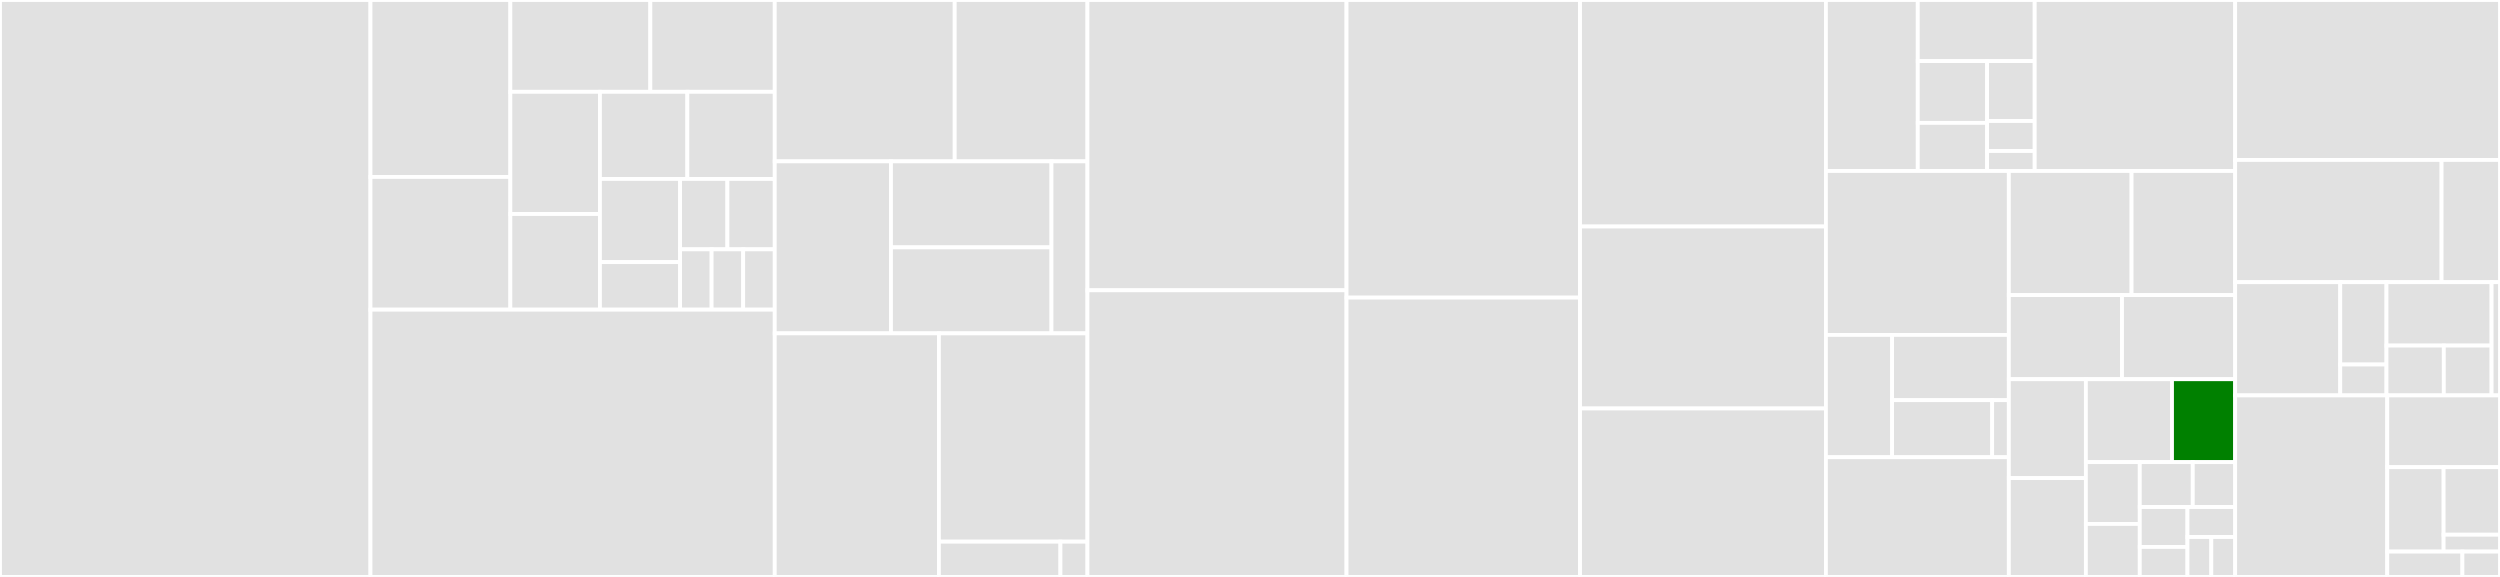 <svg baseProfile="full" width="650" height="150" viewBox="0 0 650 150" version="1.1"
xmlns="http://www.w3.org/2000/svg" xmlns:ev="http://www.w3.org/2001/xml-events"
xmlns:xlink="http://www.w3.org/1999/xlink">

<rect x="0" y="0" width="650" height="150" fill="#333333" stroke="none"/>

<style>rect.s{mask:url(#mask);}</style>
<defs>
  <pattern id="white" width="4" height="4" patternUnits="userSpaceOnUse" patternTransform="rotate(45)">
    <rect width="2" height="2" transform="translate(0,0)" fill="white"></rect>
  </pattern>
  <mask id="mask">
    <rect x="0" y="0" width="100%" height="100%" fill="url(#white)"></rect>
  </mask>
</defs>

<rect x="0" y="0" width="96.32" height="150.0" fill="#e1e1e1" stroke="white" stroke-width="1" class=" tooltipped" data-content="components/LinelistTable.tsx"><title>components/LinelistTable.tsx</title></rect>
<rect x="96.32" y="0" width="36.371" height="46.006" fill="#e1e1e1" stroke="white" stroke-width="1" class=" tooltipped" data-content="components/new-case-form-fields/LocationForm.tsx"><title>components/new-case-form-fields/LocationForm.tsx</title></rect>
<rect x="96.32" y="46.006" width="36.371" height="34.504" fill="#e1e1e1" stroke="white" stroke-width="1" class=" tooltipped" data-content="components/new-case-form-fields/Pathogens.tsx"><title>components/new-case-form-fields/Pathogens.tsx</title></rect>
<rect x="132.691" y="0" width="36.394" height="23.872" fill="#e1e1e1" stroke="white" stroke-width="1" class=" tooltipped" data-content="components/new-case-form-fields/Symptoms.tsx"><title>components/new-case-form-fields/Symptoms.tsx</title></rect>
<rect x="169.085" y="0" width="32.35" height="23.872" fill="#e1e1e1" stroke="white" stroke-width="1" class=" tooltipped" data-content="components/new-case-form-fields/TravelHistory.tsx"><title>components/new-case-form-fields/TravelHistory.tsx</title></rect>
<rect x="132.691" y="23.872" width="23.294" height="31.773" fill="#e1e1e1" stroke="white" stroke-width="1" class=" tooltipped" data-content="components/new-case-form-fields/Transmission.tsx"><title>components/new-case-form-fields/Transmission.tsx</title></rect>
<rect x="132.691" y="55.645" width="23.294" height="24.865" fill="#e1e1e1" stroke="white" stroke-width="1" class=" tooltipped" data-content="components/new-case-form-fields/Demographics.tsx"><title>components/new-case-form-fields/Demographics.tsx</title></rect>
<rect x="155.985" y="23.872" width="22.726" height="22.655" fill="#e1e1e1" stroke="white" stroke-width="1" class=" tooltipped" data-content="components/new-case-form-fields/Vaccines.tsx"><title>components/new-case-form-fields/Vaccines.tsx</title></rect>
<rect x="178.71" y="23.872" width="22.726" height="22.655" fill="#e1e1e1" stroke="white" stroke-width="1" class=" tooltipped" data-content="components/new-case-form-fields/GenomeSequences.tsx"><title>components/new-case-form-fields/GenomeSequences.tsx</title></rect>
<rect x="155.985" y="46.527" width="20.832" height="21.625" fill="#e1e1e1" stroke="white" stroke-width="1" class=" tooltipped" data-content="components/new-case-form-fields/Events.tsx"><title>components/new-case-form-fields/Events.tsx</title></rect>
<rect x="155.985" y="68.153" width="20.832" height="12.357" fill="#e1e1e1" stroke="white" stroke-width="1" class=" tooltipped" data-content="components/new-case-form-fields/PreexistingConditions.tsx"><title>components/new-case-form-fields/PreexistingConditions.tsx</title></rect>
<rect x="176.816" y="46.527" width="12.31" height="18.298" fill="#e1e1e1" stroke="white" stroke-width="1" class=" tooltipped" data-content="components/new-case-form-fields/Variant.tsx"><title>components/new-case-form-fields/Variant.tsx</title></rect>
<rect x="189.126" y="46.527" width="12.31" height="18.298" fill="#e1e1e1" stroke="white" stroke-width="1" class=" tooltipped" data-content="components/new-case-form-fields/Location.tsx"><title>components/new-case-form-fields/Location.tsx</title></rect>
<rect x="176.816" y="64.826" width="8.206" height="15.684" fill="#e1e1e1" stroke="white" stroke-width="1" class=" tooltipped" data-content="components/new-case-form-fields/Notes.tsx"><title>components/new-case-form-fields/Notes.tsx</title></rect>
<rect x="185.023" y="64.826" width="8.206" height="15.684" fill="#e1e1e1" stroke="white" stroke-width="1" class=" tooltipped" data-content="components/new-case-form-fields/NumCases.tsx"><title>components/new-case-form-fields/NumCases.tsx</title></rect>
<rect x="193.229" y="64.826" width="8.206" height="15.684" fill="#e1e1e1" stroke="white" stroke-width="1" class=" tooltipped" data-content="components/new-case-form-fields/StyledTooltip.tsx"><title>components/new-case-form-fields/StyledTooltip.tsx</title></rect>
<rect x="96.32" y="80.51" width="105.116" height="69.49" fill="#e1e1e1" stroke="white" stroke-width="1" class=" tooltipped" data-content="components/CaseForm.tsx"><title>components/CaseForm.tsx</title></rect>
<rect x="201.436" y="0" width="46.788" height="41.953" fill="#e1e1e1" stroke="white" stroke-width="1" class=" tooltipped" data-content="components/landing-page/SignUpForm.tsx"><title>components/landing-page/SignUpForm.tsx</title></rect>
<rect x="248.224" y="0" width="34.516" height="41.953" fill="#e1e1e1" stroke="white" stroke-width="1" class=" tooltipped" data-content="components/landing-page/ChangePasswordForm.tsx"><title>components/landing-page/ChangePasswordForm.tsx</title></rect>
<rect x="201.436" y="41.953" width="30.219" height="44.723" fill="#e1e1e1" stroke="white" stroke-width="1" class=" tooltipped" data-content="components/landing-page/LandingPage.tsx"><title>components/landing-page/LandingPage.tsx</title></rect>
<rect x="231.655" y="41.953" width="41.731" height="22.361" fill="#e1e1e1" stroke="white" stroke-width="1" class=" tooltipped" data-content="components/landing-page/SignInForm.tsx"><title>components/landing-page/SignInForm.tsx</title></rect>
<rect x="231.655" y="64.314" width="41.731" height="22.361" fill="#e1e1e1" stroke="white" stroke-width="1" class=" tooltipped" data-content="components/landing-page/ForgotPasswordForm.tsx"><title>components/landing-page/ForgotPasswordForm.tsx</title></rect>
<rect x="273.386" y="41.953" width="9.354" height="44.723" fill="#e1e1e1" stroke="white" stroke-width="1" class=" tooltipped" data-content="components/landing-page/PartnerLogos.tsx"><title>components/landing-page/PartnerLogos.tsx</title></rect>
<rect x="201.436" y="86.675" width="42.684" height="63.325" fill="#e1e1e1" stroke="white" stroke-width="1" class=" tooltipped" data-content="components/common-form-fields/Source.tsx"><title>components/common-form-fields/Source.tsx</title></rect>
<rect x="244.12" y="86.675" width="38.619" height="54.159" fill="#e1e1e1" stroke="white" stroke-width="1" class=" tooltipped" data-content="components/common-form-fields/FormikFields.tsx"><title>components/common-form-fields/FormikFields.tsx</title></rect>
<rect x="244.12" y="140.835" width="31.598" height="9.165" fill="#e1e1e1" stroke="white" stroke-width="1" class=" tooltipped" data-content="components/common-form-fields/FieldTitle.tsx"><title>components/common-form-fields/FieldTitle.tsx</title></rect>
<rect x="275.718" y="140.835" width="7.022" height="9.165" fill="#e1e1e1" stroke="white" stroke-width="1" class=" tooltipped" data-content="components/common-form-fields/AppTooltip.tsx"><title>components/common-form-fields/AppTooltip.tsx</title></rect>
<rect x="282.739" y="0" width="67.36" height="75.478" fill="#e1e1e1" stroke="white" stroke-width="1" class=" tooltipped" data-content="components/SourceTable.tsx"><title>components/SourceTable.tsx</title></rect>
<rect x="282.739" y="75.478" width="67.36" height="74.522" fill="#e1e1e1" stroke="white" stroke-width="1" class=" tooltipped" data-content="components/ViewCase.tsx"><title>components/ViewCase.tsx</title></rect>
<rect x="350.099" y="0" width="60.71" height="77.385" fill="#e1e1e1" stroke="white" stroke-width="1" class=" tooltipped" data-content="components/App/App.tsx"><title>components/App/App.tsx</title></rect>
<rect x="350.099" y="77.385" width="60.71" height="72.615" fill="#e1e1e1" stroke="white" stroke-width="1" class=" tooltipped" data-content="components/BulkCaseForm.tsx"><title>components/BulkCaseForm.tsx</title></rect>
<rect x="410.809" y="0" width="63.927" height="58.893" fill="#e1e1e1" stroke="white" stroke-width="1" class=" tooltipped" data-content="components/FiltersModal.tsx"><title>components/FiltersModal.tsx</title></rect>
<rect x="410.809" y="58.893" width="63.927" height="47.315" fill="#e1e1e1" stroke="white" stroke-width="1" class=" tooltipped" data-content="components/Profile.tsx"><title>components/Profile.tsx</title></rect>
<rect x="410.809" y="106.208" width="63.927" height="43.792" fill="#e1e1e1" stroke="white" stroke-width="1" class=" tooltipped" data-content="components/AutomatedBackfill.tsx"><title>components/AutomatedBackfill.tsx</title></rect>
<rect x="474.736" y="0" width="23.886" height="44.456" fill="#e1e1e1" stroke="white" stroke-width="1" class=" tooltipped" data-content="components/util/searchQuery.tsx"><title>components/util/searchQuery.tsx</title></rect>
<rect x="498.622" y="0" width="30.401" height="15.877" fill="#e1e1e1" stroke="white" stroke-width="1" class=" tooltipped" data-content="components/util/date.tsx"><title>components/util/date.tsx</title></rect>
<rect x="498.622" y="15.877" width="18.015" height="16.075" fill="#e1e1e1" stroke="white" stroke-width="1" class=" tooltipped" data-content="components/util/test-utils.tsx"><title>components/util/test-utils.tsx</title></rect>
<rect x="498.622" y="31.952" width="18.015" height="12.503" fill="#e1e1e1" stroke="white" stroke-width="1" class=" tooltipped" data-content="components/util/countryNames.tsx"><title>components/util/countryNames.tsx</title></rect>
<rect x="516.638" y="15.877" width="12.385" height="15.588" fill="#e1e1e1" stroke="white" stroke-width="1" class=" tooltipped" data-content="components/util/randomString.tsx"><title>components/util/randomString.tsx</title></rect>
<rect x="516.638" y="31.465" width="12.385" height="7.794" fill="#e1e1e1" stroke="white" stroke-width="1" class=" tooltipped" data-content="components/util/links.tsx"><title>components/util/links.tsx</title></rect>
<rect x="516.638" y="39.26" width="12.385" height="5.196" fill="#e1e1e1" stroke="white" stroke-width="1" class=" tooltipped" data-content="components/util/validate-env.ts"><title>components/util/validate-env.ts</title></rect>
<rect x="529.023" y="0" width="52.116" height="44.456" fill="#e1e1e1" stroke="white" stroke-width="1" class=" tooltipped" data-content="components/SearchBar.tsx"><title>components/SearchBar.tsx</title></rect>
<rect x="474.736" y="44.456" width="47.561" height="42.624" fill="#e1e1e1" stroke="white" stroke-width="1" class=" tooltipped" data-content="components/Users.tsx"><title>components/Users.tsx</title></rect>
<rect x="474.736" y="87.079" width="17.203" height="31.799" fill="#e1e1e1" stroke="white" stroke-width="1" class=" tooltipped" data-content="components/bulk-case-form-fields/CaseValidationError.ts"><title>components/bulk-case-form-fields/CaseValidationError.ts</title></rect>
<rect x="491.939" y="87.079" width="30.358" height="16.959" fill="#e1e1e1" stroke="white" stroke-width="1" class=" tooltipped" data-content="components/bulk-case-form-fields/FileUpload.tsx"><title>components/bulk-case-form-fields/FileUpload.tsx</title></rect>
<rect x="491.939" y="104.039" width="26.021" height="14.839" fill="#e1e1e1" stroke="white" stroke-width="1" class=" tooltipped" data-content="components/bulk-case-form-fields/ValidationErrorList.tsx"><title>components/bulk-case-form-fields/ValidationErrorList.tsx</title></rect>
<rect x="517.96" y="104.039" width="4.337" height="14.839" fill="#e1e1e1" stroke="white" stroke-width="1" class=" tooltipped" data-content="components/bulk-case-form-fields/CaptionedProgress.tsx"><title>components/bulk-case-form-fields/CaptionedProgress.tsx</title></rect>
<rect x="474.736" y="118.878" width="47.561" height="31.122" fill="#e1e1e1" stroke="white" stroke-width="1" class=" tooltipped" data-content="components/UploadsTable.tsx"><title>components/UploadsTable.tsx</title></rect>
<rect x="522.297" y="44.456" width="31.914" height="32.265" fill="#e1e1e1" stroke="white" stroke-width="1" class=" tooltipped" data-content="components/AutomatedSourceForm.tsx"><title>components/AutomatedSourceForm.tsx</title></rect>
<rect x="554.211" y="44.456" width="26.928" height="32.265" fill="#e1e1e1" stroke="white" stroke-width="1" class=" tooltipped" data-content="components/ParsersAutocomplete.tsx"><title>components/ParsersAutocomplete.tsx</title></rect>
<rect x="522.297" y="76.72" width="29.421" height="21.874" fill="#e1e1e1" stroke="white" stroke-width="1" class=" tooltipped" data-content="components/EditCase.tsx"><title>components/EditCase.tsx</title></rect>
<rect x="551.718" y="76.72" width="29.421" height="21.874" fill="#e1e1e1" stroke="white" stroke-width="1" class=" tooltipped" data-content="components/SourceRetrievalButton.tsx"><title>components/SourceRetrievalButton.tsx</title></rect>
<rect x="522.297" y="98.595" width="20.031" height="25.703" fill="#e1e1e1" stroke="white" stroke-width="1" class=" tooltipped" data-content="components/PolicyLink.tsx"><title>components/PolicyLink.tsx</title></rect>
<rect x="522.297" y="124.297" width="20.031" height="25.703" fill="#e1e1e1" stroke="white" stroke-width="1" class=" tooltipped" data-content="components/DataGuideDialog.tsx"><title>components/DataGuideDialog.tsx</title></rect>
<rect x="542.328" y="98.595" width="22.391" height="21.557" fill="#e1e1e1" stroke="white" stroke-width="1" class=" tooltipped" data-content="components/VerificationStatusIndicator.tsx"><title>components/VerificationStatusIndicator.tsx</title></rect>
<rect x="564.719" y="98.595" width="16.42" height="21.557" fill="green" stroke="white" stroke-width="1" class=" tooltipped" data-content="components/PopupSmallScreens.tsx"><title>components/PopupSmallScreens.tsx</title></rect>
<rect x="542.328" y="120.152" width="14.015" height="16.072" fill="#e1e1e1" stroke="white" stroke-width="1" class=" tooltipped" data-content="components/SnackbarAlert/index.tsx"><title>components/SnackbarAlert/index.tsx</title></rect>
<rect x="542.328" y="136.224" width="14.015" height="13.776" fill="#e1e1e1" stroke="white" stroke-width="1" class=" tooltipped" data-content="components/CaseExcludeDialog.tsx"><title>components/CaseExcludeDialog.tsx</title></rect>
<rect x="556.343" y="120.152" width="13.775" height="11.68" fill="#e1e1e1" stroke="white" stroke-width="1" class=" tooltipped" data-content="components/AppModal.tsx"><title>components/AppModal.tsx</title></rect>
<rect x="570.118" y="120.152" width="11.02" height="11.68" fill="#e1e1e1" stroke="white" stroke-width="1" class=" tooltipped" data-content="components/TermsOfUse.tsx"><title>components/TermsOfUse.tsx</title></rect>
<rect x="556.343" y="131.832" width="12.398" height="10.382" fill="#e1e1e1" stroke="white" stroke-width="1" class=" tooltipped" data-content="components/CaseIncludeDialog.tsx"><title>components/CaseIncludeDialog.tsx</title></rect>
<rect x="556.343" y="142.214" width="12.398" height="7.786" fill="#e1e1e1" stroke="white" stroke-width="1" class=" tooltipped" data-content="components/GHListLogo.tsx"><title>components/GHListLogo.tsx</title></rect>
<rect x="568.741" y="131.832" width="12.398" height="7.786" fill="#e1e1e1" stroke="white" stroke-width="1" class=" tooltipped" data-content="components/VerificationStatusHeader.tsx"><title>components/VerificationStatusHeader.tsx</title></rect>
<rect x="568.741" y="139.618" width="6.199" height="10.382" fill="#e1e1e1" stroke="white" stroke-width="1" class=" tooltipped" data-content="components/Utils.tsx"><title>components/Utils.tsx</title></rect>
<rect x="574.94" y="139.618" width="6.199" height="10.382" fill="#e1e1e1" stroke="white" stroke-width="1" class=" tooltipped" data-content="components/StaticMap.tsx"><title>components/StaticMap.tsx</title></rect>
<rect x="581.139" y="0" width="68.861" height="41.589" fill="#e1e1e1" stroke="white" stroke-width="1" class=" tooltipped" data-content="redux/auth/slice.ts"><title>redux/auth/slice.ts</title></rect>
<rect x="581.139" y="41.589" width="53.671" height="31.776" fill="#e1e1e1" stroke="white" stroke-width="1" class=" tooltipped" data-content="redux/auth/thunk.ts"><title>redux/auth/thunk.ts</title></rect>
<rect x="634.81" y="41.589" width="15.19" height="31.776" fill="#e1e1e1" stroke="white" stroke-width="1" class=" tooltipped" data-content="redux/auth/selectors.ts"><title>redux/auth/selectors.ts</title></rect>
<rect x="581.139" y="73.364" width="27.326" height="29.439" fill="#e1e1e1" stroke="white" stroke-width="1" class=" tooltipped" data-content="redux/app/slice.ts"><title>redux/app/slice.ts</title></rect>
<rect x="608.465" y="73.364" width="12.023" height="21.41" fill="#e1e1e1" stroke="white" stroke-width="1" class=" tooltipped" data-content="redux/app/selectors.ts"><title>redux/app/selectors.ts</title></rect>
<rect x="608.465" y="94.775" width="12.023" height="8.029" fill="#e1e1e1" stroke="white" stroke-width="1" class=" tooltipped" data-content="redux/app/thunk.ts"><title>redux/app/thunk.ts</title></rect>
<rect x="620.488" y="73.364" width="27.326" height="16.486" fill="#e1e1e1" stroke="white" stroke-width="1" class=" tooltipped" data-content="redux/filters/slice.ts"><title>redux/filters/slice.ts</title></rect>
<rect x="620.488" y="89.85" width="14.905" height="12.953" fill="#e1e1e1" stroke="white" stroke-width="1" class=" tooltipped" data-content="redux/filters/selectors.ts"><title>redux/filters/selectors.ts</title></rect>
<rect x="635.393" y="89.85" width="12.421" height="12.953" fill="#e1e1e1" stroke="white" stroke-width="1" class=" tooltipped" data-content="redux/filters/thunk.ts"><title>redux/filters/thunk.ts</title></rect>
<rect x="647.814" y="73.364" width="2.186" height="29.439" fill="#e1e1e1" stroke="white" stroke-width="1" class=" tooltipped" data-content="redux/store.ts"><title>redux/store.ts</title></rect>
<rect x="581.139" y="102.804" width="39.544" height="47.196" fill="#e1e1e1" stroke="white" stroke-width="1" class=" tooltipped" data-content="serviceWorker.ts"><title>serviceWorker.ts</title></rect>
<rect x="620.683" y="102.804" width="29.317" height="18.659" fill="#e1e1e1" stroke="white" stroke-width="1" class=" tooltipped" data-content="hooks/useCookieBanner.tsx"><title>hooks/useCookieBanner.tsx</title></rect>
<rect x="620.683" y="121.463" width="14.659" height="21.952" fill="#e1e1e1" stroke="white" stroke-width="1" class=" tooltipped" data-content="hooks/useInterval.tsx"><title>hooks/useInterval.tsx</title></rect>
<rect x="635.341" y="121.463" width="14.659" height="17.561" fill="#e1e1e1" stroke="white" stroke-width="1" class=" tooltipped" data-content="hooks/useDebounce.tsx"><title>hooks/useDebounce.tsx</title></rect>
<rect x="635.341" y="139.024" width="14.659" height="4.39" fill="#e1e1e1" stroke="white" stroke-width="1" class=" tooltipped" data-content="hooks/redux.ts"><title>hooks/redux.ts</title></rect>
<rect x="620.683" y="143.414" width="19.545" height="6.586" fill="#e1e1e1" stroke="white" stroke-width="1" class=" tooltipped" data-content="setupProxy.js"><title>setupProxy.js</title></rect>
<rect x="640.228" y="143.414" width="9.772" height="6.586" fill="#e1e1e1" stroke="white" stroke-width="1" class=" tooltipped" data-content="index.tsx"><title>index.tsx</title></rect>
</svg>